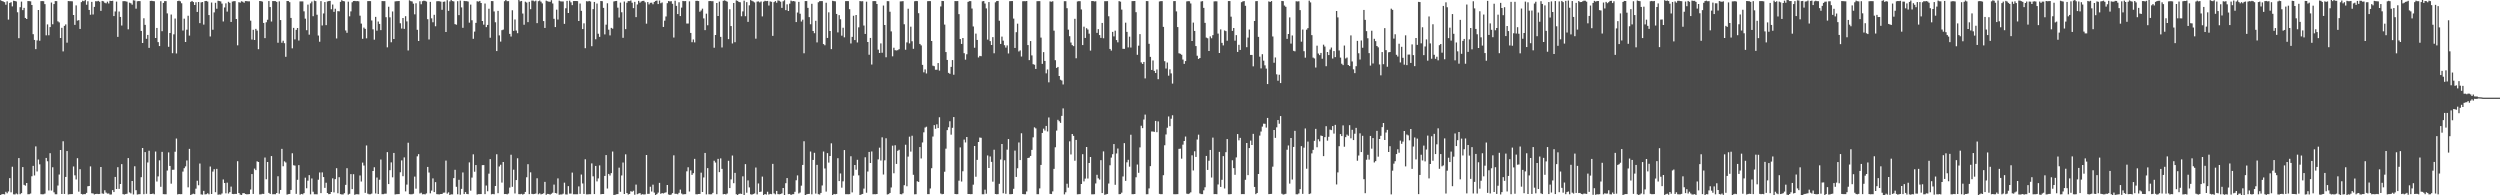 <svg xmlns="http://www.w3.org/2000/svg" width="1920" height="150"><path d="M0 0.159h1v149.711H0zM1 0.758h1v148.372H1zM2 1.150h1v147.888H2zM3 1.620h1v147.664H3zM4 3.614h1v143.677H4zM5 1.027h1v147.380H5zM6 15.059h1v131.996H6zM7 2.253h1v134.543H7zM8 1.705h1v146.031H8zM9 4.938h1v123.108H9zM10 0.566h1v148.669H10zM11 0.761h1v148.600H11zM12 1.105h1v147.473H12zM13 9.428h1v139.803H13zM14 29.346h1v92.037H14zM15 5.522h1v143.603H15zM16 1.242h1v147.080H16zM17 7.802h1v120.482H17zM18 6.058h1v135.898H18zM19 13.762h1v128.815H19zM20 14.597h1v125.956H20zM21 0.808h1v148.368H21zM22 0.857h1v148.292H22zM23 1.043h1v147.586H23zM24 3.849h1v131.540H24zM25 26.278h1v101.088H25zM26 30.670h1v104.072H26zM27 37.710h1v74.722H27zM28 31.010h1v100.658H28zM29 7.673h1v114.829H29zM30 31.270h1v94.963H30zM31 0.875h1v148.289H31zM32 0.807h1v148.446H32zM33 0.923h1v148.287H33zM34 3.173h1v145.495H34zM35 27.138h1v94.149H35zM36 18.743h1v105.087H36zM37 27.090h1v119.197H37zM38 20.777h1v96.888H38zM39 1.925h1v144.429H39zM40 18.641h1v109.831H40zM41 3.134h1v144.597H41zM42 0.817h1v148.379H42zM43 0.856h1v148.347H43zM44 16.402h1v126.067H44zM45 17.190h1v116.877H45zM46 29.208h1v85.988H46zM47 21.355h1v127.655H47zM48 39.459h1v69.048H48zM49 19.855h1v129.078H49zM50 18.756h1v117.119H50zM51 32.783h1v83.214H51zM52 0.814h1v148.550H52zM53 0.918h1v148.222H53zM54 0.925h1v148.145H54zM55 1.021h1v148.038H55zM56 11.516h1v116.352H56zM57 19.116h1v115.548H57zM58 4.166h1v133.651H58zM59 15.802h1v105.717H59zM60 15.443h1v131.732H60zM61 22.210h1v107.747H61zM62 1.630h1v147.304H62zM63 0.585h1v148.785H63zM64 0.937h1v148.168H64zM65 0.062h1v149.017H65zM66 3.653h1v144.486H66zM67 0.988h1v142.088H67zM68 7.612h1v135.248H68zM69 11.332h1v116.450H69zM70 1.456h1v146.974H70zM71 11.118h1v137.463H71zM72 5.272h1v144.076H72zM73 0.938h1v148.075H73zM74 1.012h1v147.816H74zM75 0.662h1v148.383H75zM76 1.336h1v147.618H76zM77 8.349h1v119.916H77zM78 0.733h1v147.844H78zM79 1.041h1v147.805H79zM80 2.101h1v144.045H80zM81 2.556h1v145.372H81zM82 1.260h1v147.414H82zM83 2.670h1v145.920H83zM84 0.595h1v148.873H84zM85 0.757h1v148.583H85zM86 0.634h1v145.377H86zM87 12.364h1v135.129H87zM88 8.815h1v127.089H88zM89 1.237h1v143.921H89zM90 28.310h1v100.120H90zM91 8.849h1v136.192H91zM92 12.985h1v128.334H92zM93 19.605h1v106.424H93zM94 0.932h1v148.163H94zM95 0.895h1v148.525H95zM96 0.997h1v148.052H96zM97 1.260h1v147.553H97zM98 22.551h1v98.823H98zM99 2.068h1v145.717H99zM100 2.488h1v146.022H100zM101 3.595h1v135.389H101zM102 0.214h1v149.144H102zM103 0.423h1v127.272H103zM104 6.670h1v139.426H104zM105 0.962h1v148.464H105zM106 0.826h1v148.368H106zM107 0.892h1v148.207H107zM108 23.763h1v112.336H108zM109 33.043h1v80.614H109zM110 14.048h1v135.077H110zM111 19.115h1v97.697H111zM112 29.778h1v119.069H112zM113 26.832h1v97.922H113zM114 36.752h1v79.018H114zM115 0.718h1v148.328H115zM116 0.591h1v148.407H116zM117 0.813h1v147.796H117zM118 0.997h1v148.210H118zM119 29.203h1v87.183H119zM120 21.451h1v117.986H120zM121 32.383h1v103.098H121zM122 35.403h1v87.711H122zM123 0.919h1v142.564H123zM124 23.984h1v92.639H124zM125 2.272h1v146.817H125zM126 0.856h1v148.335H126zM127 0.882h1v148.304H127zM128 10.314h1v120.652H128zM129 35.948h1v81.113H129zM130 25.361h1v102.056H130zM131 11.142h1v129.896H131zM132 40.850h1v89.580H132zM133 26.373h1v104.001H133zM134 14.210h1v102.330H134zM135 41.047h1v65.322H135zM136 0.841h1v148.478H136zM137 0.512h1v148.464H137zM138 1.000h1v148.169H138zM139 2.502h1v146.599H139zM140 23.445h1v108.320H140zM141 14.339h1v114.823H141zM142 32.271h1v95.515H142zM143 22.761h1v100.492H143zM144 12.075h1v131.785H144zM145 27.363h1v86.949H145zM146 1.409h1v148.562H146zM147 0.692h1v148.526H147zM148 1.580h1v147.136H148zM149 3.855h1v145.244H149zM150 1.764h1v143.158H150zM151 9.175h1v129.648H151zM152 1.555h1v140.736H152zM153 17.747h1v107.860H153zM154 1.840h1v147.484H154zM155 1.555h1v147.935H155zM156 18.874h1v127.705H156zM157 0.833h1v148.444H157zM158 0.732h1v148.399H158zM159 1.194h1v147.249H159zM160 11.589h1v137.675H160zM161 27.991h1v99.892H161zM162 1.948h1v147.041H162zM163 22.850h1v108.917H163zM164 9.501h1v120.443H164zM165 2.132h1v145.493H165zM166 6.688h1v122.998H166zM167 0.551h1v148.982H167zM168 0.826h1v148.538H168zM169 1.071h1v148.365H169zM170 2.761h1v145.834H170zM171 16.486h1v121.338H171zM172 5.709h1v134.860H172zM173 2.564h1v145.939H173zM174 8.904h1v131.392H174zM175 1.360h1v147.297H175zM176 2.216h1v145.351H176zM177 16.845h1v126.449H177zM178 1.183h1v147.771H178zM179 0.923h1v148.152H179zM180 0.886h1v148.004H180zM181 14.611h1v134.311H181zM182 34.805h1v89.014H182zM183 1.692h1v146.549H183zM184 2.045h1v147.387H184zM185 0.953h1v148.796H185zM186 1.315h1v147.096H186zM187 2.080h1v146.173H187zM188 0.826h1v148.192H188zM189 0.854h1v148.384H189zM190 0.999h1v148.213H190zM191 1.013h1v148.005H191zM192 15.879h1v129.701H192zM193 30.339h1v103.348H193zM194 22.869h1v126.092H194zM195 30.722h1v98.784H195zM196 22.163h1v108.490H196zM197 23.498h1v100.392H197zM198 37.810h1v86.613H198zM199 0.752h1v148.548H199zM200 0.861h1v148.392H200zM201 1.229h1v147.632H201zM202 17.593h1v131.361H202zM203 29.289h1v91.684H203zM204 17.122h1v120.535H204zM205 15.133h1v109.270H205zM206 0.796h1v147.351H206zM207 5.441h1v143.502H207zM208 16.539h1v103.345H208zM209 0.837h1v148.341H209zM210 0.835h1v148.328H210zM211 0.856h1v148.327H211zM212 1.432h1v146.768H212zM213 32.842h1v102.550H213zM214 1.042h1v147.714H214zM215 15.422h1v130.430H215zM216 32.834h1v81.493H216zM217 31.260h1v96.450H217zM218 33.166h1v90.754H218zM219 43.617h1v81.166H219zM220 0.758h1v148.711H220zM221 0.836h1v148.252H221zM222 1.682h1v147.273H222zM223 13.753h1v132.094H223zM224 37.137h1v80.596H224zM225 21.414h1v105.516H225zM226 30.275h1v96.903H226zM227 22.943h1v125.931H227zM228 21.500h1v116.598H228zM229 31.156h1v95.680H229zM230 1.061h1v148.449H230zM231 1.094h1v147.854H231zM232 1.071h1v148.152H232zM233 8.682h1v139.632H233zM234 14.313h1v122.143H234zM235 23.201h1v121.400H235zM236 3.555h1v135.193H236zM237 26.646h1v107.865H237zM238 2.565h1v146.688H238zM239 1.174h1v135.900H239zM240 12.433h1v134.806H240zM241 0.439h1v148.744H241zM242 0.876h1v148.319H242zM243 11.309h1v137.914H243zM244 27.267h1v110.769H244zM245 32.070h1v100.375H245zM246 0.865h1v147.469H246zM247 19.578h1v112.836H247zM248 10.344h1v125.662H248zM249 1.611h1v142.673H249zM250 19.327h1v120.999H250zM251 1.103h1v147.138H251zM252 0.810h1v148.351H252zM253 0.682h1v148.290H253zM254 7.128h1v140.347H254zM255 3.488h1v133.461H255zM256 9.119h1v138.623H256zM257 6.693h1v130.901H257zM258 29.535h1v99.658H258zM259 8.547h1v139.873H259zM260 8.720h1v127.372H260zM261 1.452h1v147.630H261zM262 0.166h1v149.169H262zM263 0.766h1v148.593H263zM264 1.014h1v147.376H264zM265 23.418h1v118.555H265zM266 25.198h1v103.957H266zM267 1.303h1v148.146H267zM268 12.550h1v136.279H268zM269 8.757h1v124.972H269zM270 1.724h1v143.523H270zM271 0.752h1v133.039H271zM272 0.734h1v148.853H272zM273 0.909h1v148.211H273zM274 0.816h1v148.404H274zM275 1.013h1v148.300H275zM276 12.047h1v122.693H276zM277 18.118h1v121.299H277zM278 29.795h1v95.063H278zM279 21.201h1v105.935H279zM280 22.179h1v125.923H280zM281 29.427h1v82.304H281zM282 0.856h1v147.881H282zM283 0.803h1v148.448H283zM284 0.849h1v148.325H284zM285 15.723h1v132.987H285zM286 22.524h1v108.815H286zM287 30.459h1v98.021H287zM288 12.976h1v135.602H288zM289 23.531h1v112.805H289zM290 16.557h1v132.450H290zM291 18.406h1v119.619H291zM292 23.120h1v99.412H292zM293 0.835h1v148.322H293zM294 0.849h1v148.319H294zM295 0.880h1v147.865H295zM296 13.189h1v135.525H296zM297 36.331h1v80.508H297zM298 5.175h1v136.209H298zM299 13.323h1v117.393H299zM300 32.455h1v92.250H300zM301 8.785h1v127.390H301zM302 29.977h1v87.469H302zM303 1.055h1v148.309H303zM304 0.904h1v148.253H304zM305 0.870h1v148.207H305zM306 0.779h1v148.281H306zM307 17.885h1v114.417H307zM308 21.905h1v101.264H308zM309 13.825h1v121.492H309zM310 22.169h1v98.718H310zM311 12.424h1v134.565H311zM312 16.454h1v125.318H312zM313 38.741h1v70.866H313zM314 0.266h1v148.817H314zM315 0.870h1v148.369H315zM316 1.140h1v148.064H316zM317 2.823h1v145.955H317zM318 10.983h1v124.624H318zM319 2.505h1v142.401H319zM320 22.893h1v97.177H320zM321 31.511h1v86.888H321zM322 0.996h1v147.602H322zM323 3.255h1v144.766H323zM324 0.941h1v148.318H324zM325 0.503h1v148.610H325zM326 0.671h1v148.621H326zM327 1.162h1v147.364H327zM328 14.760h1v113.443H328zM329 30.324h1v102.201H329zM330 1.421h1v147.052H330zM331 14.075h1v132.295H331zM332 17.113h1v119.922H332zM333 11.344h1v136.150H333zM334 20.189h1v119.703H334zM335 0.949h1v148.133H335zM336 0.870h1v148.398H336zM337 0.964h1v148.350H337zM338 1.209h1v147.774H338zM339 7.518h1v141.485H339zM340 1.384h1v146.635H340zM341 1.185h1v146.710H341zM342 24.585h1v98.747H342zM343 0.151h1v148.533H343zM344 8.321h1v139.387H344zM345 1.066h1v148.669H345zM346 0.017h1v149.235H346zM347 0.796h1v148.488H347zM348 1.067h1v135.752H348zM349 18.521h1v111.885H349zM350 18.975h1v124.513H350zM351 0.924h1v148.277H351zM352 11.601h1v126.496H352zM353 0.478h1v149.034H353zM354 5.659h1v139.414H354zM355 21.349h1v111.125H355zM356 0.718h1v148.327H356zM357 0.849h1v146.649H357zM358 0.888h1v148.065H358zM359 1.151h1v147.979H359zM360 17.424h1v107.319H360zM361 3.557h1v142.862H361zM362 15.573h1v120.812H362zM363 29.788h1v88.716H363zM364 24.259h1v107.646H364zM365 17.586h1v109.197H365zM366 0.961h1v148.462H366zM367 1.243h1v147.866H367zM368 0.708h1v148.382H368zM369 2.300h1v146.760H369zM370 16.103h1v110.698H370zM371 18.968h1v107.782H371zM372 2.715h1v146.373H372zM373 20.814h1v121.675H373zM374 19.170h1v127.709H374zM375 6.696h1v126.664H375zM376 28.956h1v93.255H376zM377 0.818h1v148.448H377zM378 0.881h1v148.051H378zM379 8.787h1v140.387H379zM380 17.091h1v125.736H380zM381 39.218h1v79.247H381zM382 8.344h1v140.014H382zM383 27.194h1v100.648H383zM384 31.929h1v94.568H384zM385 23.179h1v117.067H385zM386 22.712h1v101.695H386zM387 0.929h1v148.126H387zM388 0.013h1v148.965H388zM389 0.899h1v148.388H389zM390 0.868h1v147.789H390zM391 26.016h1v118.078H391zM392 28.082h1v90.731H392zM393 7.883h1v135.574H393zM394 23.709h1v106.605H394zM395 14.938h1v133.654H395zM396 23.443h1v114.854H396zM397 25.494h1v96.049H397zM398 -0.262h1v149.373H398zM399 1.087h1v148.127H399zM400 0.703h1v148.162H400zM401 10.398h1v139.031H401zM402 18.984h1v129.943H402zM403 1.259h1v146.160H403zM404 1.967h1v134.188H404zM405 16.993h1v109.098H405zM406 1.377h1v147.698H406zM407 7.080h1v125.270H407zM408 0.402h1v148.477H408zM409 0.471h1v148.676H409zM410 1.060h1v147.873H410zM411 0.527h1v148.129H411zM412 17.744h1v119.150H412zM413 0.939h1v148.269H413zM414 0.433h1v148.045H414zM415 1.303h1v147.981H415zM416 2.635h1v146.319H416zM417 16.182h1v132.256H417zM418 21.429h1v118.225H418zM419 0.501h1v149.109H419zM420 0.967h1v147.908H420zM421 1.259h1v147.775H421zM422 1.407h1v148.039H422zM423 0.156h1v148.631H423zM424 2.684h1v145.327H424zM425 14.445h1v127.343H425zM426 20.794h1v127.446H426zM427 7.436h1v141.140H427zM428 14.987h1v122.029H428zM429 0.493h1v149.082H429zM430 1.041h1v148.303H430zM431 1.115h1v148.248H431zM432 1.148h1v147.583H432zM433 18.354h1v121.947H433zM434 6.365h1v142.951H434zM435 0.648h1v148.758H435zM436 10.008h1v132.921H436zM437 0.495h1v148.204H437zM438 1.779h1v146.911H438zM439 3.949h1v128.624H439zM440 0.838h1v148.362H440zM441 0.760h1v148.434H441zM442 0.755h1v148.463H442zM443 0.846h1v148.350H443zM444 16.145h1v127.023H444zM445 2.694h1v146.179H445zM446 8.294h1v125.749H446zM447 22.307h1v118.575H447zM448 17.894h1v131.065H448zM449 37.025h1v85.273H449zM450 0.900h1v148.396H450zM451 1.115h1v148.195H451zM452 0.729h1v148.412H452zM453 1.166h1v147.979H453zM454 35.464h1v90.019H454zM455 7.013h1v128.402H455zM456 1.467h1v147.572H456zM457 30.159h1v97.269H457zM458 2.722h1v136.611H458zM459 25.928h1v111.080H459zM460 28.300h1v98.748H460zM461 0.772h1v148.423H461zM462 0.898h1v148.103H462zM463 6.036h1v142.934H463zM464 26.427h1v108.713H464zM465 18.959h1v100.121H465zM466 2.508h1v142.261H466zM467 22.760h1v110.804H467zM468 27.199h1v107.632H468zM469 21.384h1v111.571H469zM470 22.036h1v94.351H470zM471 1.109h1v148.670H471zM472 0.817h1v148.734H472zM473 0.734h1v148.472H473zM474 5.870h1v143.187H474zM475 13.445h1v115.300H475zM476 2.010h1v145.294H476zM477 9.425h1v125.326H477zM478 29.006h1v95.845H478zM479 1.204h1v147.797H479zM480 22.385h1v96.155H480zM481 2.105h1v146.129H481zM482 0.795h1v148.610H482zM483 0.867h1v148.056H483zM484 0.347h1v146.531H484zM485 2.091h1v145.142H485zM486 6.237h1v140.253H486zM487 1.436h1v148.121H487zM488 13.182h1v128.585H488zM489 3.414h1v145.746H489zM490 0.684h1v147.930H490zM491 2.073h1v146.206H491zM492 1.104h1v148.409H492zM493 0.694h1v148.441H493zM494 0.598h1v148.812H494zM495 1.816h1v147.407H495zM496 18.178h1v100.846H496zM497 1.575h1v147.325H497zM498 3.397h1v145.438H498zM499 2.154h1v141.256H499zM500 2.029h1v145.057H500zM501 3.256h1v138.557H501zM502 1.488h1v146.435H502zM503 0.695h1v149.609H503zM504 0.432h1v148.672H504zM505 3.120h1v144.775H505zM506 0.383h1v140.078H506zM507 2.522h1v146.330H507zM508 1.912h1v146.385H508zM509 20.698h1v127.873H509zM510 15.850h1v132.230H510zM511 12.646h1v135.046H511zM512 2.449h1v139.607H512zM513 0.815h1v148.526H513zM514 1.066h1v148.738H514zM515 0.937h1v148.442H515zM516 2.898h1v145.405H516zM517 28.819h1v90.495H517zM518 0.566h1v148.274H518zM519 4.482h1v144.346H519zM520 10.794h1v138.386H520zM521 1.761h1v146.333H521zM522 12.355h1v133.234H522zM523 5.838h1v142.795H523zM524 0.733h1v148.637H524zM525 0.928h1v148.224H525zM526 0.830h1v148.250H526zM527 18.074h1v113.502H527zM528 18.080h1v110.372H528zM529 1.009h1v146.094H529zM530 25.296h1v105.572H530zM531 32.420h1v101.891H531zM532 30.296h1v102.738H532zM533 32.582h1v89.444H533zM534 0.667h1v148.509H534zM535 0.601h1v148.663H535zM536 0.820h1v148.165H536zM537 8.990h1v139.928H537zM538 8.060h1v124.534H538zM539 6.674h1v140.772H539zM540 14.124h1v122.174H540zM541 23.118h1v94.342H541zM542 10.517h1v138.792H542zM543 19.406h1v109.695H543zM544 0.892h1v148.325H544zM545 0.752h1v148.479H545zM546 0.901h1v148.317H546zM547 0.937h1v147.160H547zM548 36.644h1v86.807H548zM549 26.876h1v97.930H549zM550 2.288h1v146.880H550zM551 12.267h1v109.734H551zM552 1.251h1v130.923H552zM553 28.329h1v93.330H553zM554 36.436h1v93.275H554zM555 0.611h1v148.570H555zM556 0.241h1v148.750H556zM557 0.685h1v148.649H557zM558 1.294h1v147.341H558zM559 30.070h1v93.449H559zM560 7.118h1v137.327H560zM561 20.032h1v117.748H561zM562 33.361h1v86.066H562zM563 2.295h1v138.394H563zM564 32.394h1v100.384H564zM565 0.290h1v148.904H565zM566 0.648h1v149.138H566zM567 1.474h1v147.472H567zM568 1.746h1v146.963H568zM569 12.491h1v136.430H569zM570 8.755h1v126.655H570zM571 0.507h1v149.240H571zM572 12.427h1v113.636H572zM573 1.646h1v146.377H573zM574 16.776h1v121.787H574zM575 4.112h1v139.785H575zM576 0.070h1v149.109H576zM577 0.637h1v148.861H577zM578 1.100h1v147.941H578zM579 1.833h1v146.771H579zM580 29.678h1v98.967H580zM581 1.236h1v148.063H581zM582 1.096h1v139.793H582zM583 1.850h1v145.603H583zM584 1.104h1v146.044H584zM585 12.599h1v123.037H585zM586 1.302h1v148.573H586zM587 0.632h1v148.374H587zM588 0.890h1v148.566H588zM589 0.733h1v146.502H589zM590 4.230h1v145.161H590zM591 1.058h1v147.852H591zM592 1.375h1v147.782H592zM593 27.535h1v98.295H593zM594 1.640h1v146.880H594zM595 0.805h1v148.437H595zM596 2.108h1v144.536H596zM597 0.290h1v148.792H597zM598 0.558h1v148.677H598zM599 1.301h1v147.763H599zM600 6.039h1v142.488H600zM601 0.960h1v143.446H601zM602 0.138h1v149.605H602zM603 7.804h1v132.875H603zM604 3.334h1v133.440H604zM605 8.457h1v140.613H605zM606 2.841h1v146.122H606zM607 0.476h1v150.377H607zM608 0.990h1v148.218H608zM609 0.781h1v148.339H609zM610 1.141h1v146.157H610zM611 16.941h1v121.489H611zM612 9.618h1v125.064H612zM613 1.449h1v147.113H613zM614 10.559h1v137.286H614zM615 16.518h1v126.073H615zM616 15.082h1v111.596H616zM617 40.920h1v67.550H617zM618 0.830h1v149.078H618zM619 0.841h1v148.440H619zM620 6.043h1v142.956H620zM621 13.176h1v135.692H621zM622 18.656h1v97.724H622zM623 2.904h1v146.318H623zM624 23.829h1v98.976H624zM625 25.486h1v91.887H625zM626 15.957h1v132.752H626zM627 32.539h1v94.091H627zM628 1.758h1v147.392H628zM629 0.912h1v148.480H629zM630 0.840h1v147.311H630zM631 0.894h1v141.520H631zM632 33.849h1v82.516H632zM633 34.758h1v94.646H633zM634 2.081h1v145.077H634zM635 29.151h1v88.470H635zM636 9.491h1v115.384H636zM637 23.812h1v95.986H637zM638 37.757h1v72.331H638zM639 0.623h1v149.235H639zM640 0.847h1v148.119H640zM641 1.021h1v148.197H641zM642 10.711h1v138.214H642zM643 24.862h1v96.653H643zM644 11.612h1v127.451H644zM645 14.777h1v118.420H645zM646 27.397h1v116.729H646zM647 21.309h1v117.949H647zM648 28.696h1v86.579H648zM649 0.869h1v148.300H649zM650 0.817h1v148.346H650zM651 0.874h1v148.303H651zM652 7.079h1v142.029H652zM653 33.386h1v86.619H653zM654 28.296h1v119.478H654zM655 12.103h1v122.794H655zM656 30.765h1v95.960H656zM657 11.521h1v118.832H657zM658 32.590h1v90.137H658zM659 21.013h1v113.661H659zM660 0.823h1v149.259H660zM661 1.010h1v148.294H661zM662 0.935h1v148.029H662zM663 19.614h1v125.243H663zM664 26.075h1v94.685H664zM665 1.266h1v146.779H665zM666 32.248h1v99.509H666zM667 42.045h1v74.650H667zM668 29.117h1v96.044H668zM669 49.571h1v66.729H669zM670 0.855h1v148.354H670zM671 0.821h1v148.341H671zM672 0.858h1v148.316H672zM673 3.072h1v145.921H673zM674 38.126h1v84.272H674zM675 40.695h1v72.725H675zM676 33.339h1v89.925H676zM677 40.501h1v64.946H677zM678 4.258h1v129.789H678zM679 19.223h1v103.915H679zM680 43.972h1v62.237H680zM681 0.854h1v148.510H681zM682 0.908h1v148.203H682zM683 9.010h1v139.166H683zM684 24.089h1v119.896H684zM685 43.264h1v68.617H685zM686 36.667h1v96.405H686zM687 38.530h1v73.046H687zM688 38.744h1v87.169H688zM689 38.511h1v77.314H689zM690 37.763h1v77.284H690zM691 1.052h1v148.056H691zM692 1.007h1v148.233H692zM693 0.863h1v147.562H693zM694 18.656h1v123.567H694zM695 38.172h1v72.990H695zM696 32.557h1v110.518H696zM697 6.706h1v113.571H697zM698 33.346h1v71.626H698zM699 20.487h1v95.954H699zM700 31.710h1v72.538H700zM701 37.483h1v96.777H701zM702 0.987h1v148.250H702zM703 0.706h1v148.423H703zM704 0.892h1v138.314H704zM705 10.156h1v129.586H705zM706 33.737h1v79.225H706zM707 34.881h1v86.820H707zM708 49.808h1v59.587H708zM709 55.555h1v46.096H709zM710 53.298h1v44.670H710zM711 56.428h1v40.879H711zM712 0.922h1v148.164H712zM713 0.812h1v148.264H713zM714 0.872h1v143.890H714zM715 31.498h1v97.693H715zM716 50.452h1v54.404H716zM717 50.821h1v45.276H717zM718 53.557h1v45.347H718zM719 53.566h1v41.919H719zM720 48.417h1v49.919H720zM721 54.240h1v35.811H721zM722 4.962h1v143.677H722zM723 0.696h1v148.486H723zM724 0.835h1v148.089H724zM725 18.880h1v113.005H725zM726 40.003h1v74.153H726zM727 46.014h1v53.924H727zM728 55.939h1v41.791H728zM729 56.656h1v36.501H729zM730 51.350h1v52.066H730zM731 46.111h1v52.051H731zM732 57.412h1v32.503H732zM733 0.829h1v148.164H733zM734 0.893h1v148.269H734zM735 0.820h1v148.290H735zM736 10.862h1v127.869H736zM737 29.991h1v83.202H737zM738 33.766h1v105.678H738zM739 29.199h1v102.346H739zM740 40.876h1v66.315H740zM741 45.828h1v63.586H741zM742 41.662h1v63.576H742zM743 1.419h1v147.589H743zM744 0.877h1v148.095H744zM745 0.870h1v148.264H745zM746 6.555h1v142.501H746zM747 20.300h1v121.514H747zM748 36.678h1v75.468H748zM749 25.805h1v109.925H749zM750 30.680h1v92.099H750zM751 44.146h1v64.887H751zM752 42.909h1v62.695H752zM753 43.145h1v62.688H753zM754 1.033h1v148.166H754zM755 0.785h1v148.413H755zM756 2.705h1v142.951H756zM757 6.442h1v142.354H757zM758 30.424h1v88.993H758zM759 1.589h1v127.417H759zM760 31.588h1v88.573H760zM761 34.557h1v89.766H761zM762 28.525h1v110.975H762zM763 40.932h1v74.079H763zM764 1.782h1v147.206H764zM765 0.813h1v148.400H765zM766 0.721h1v148.349H766zM767 15.926h1v125.212H767zM768 33.763h1v88.761H768zM769 28.087h1v82.486H769zM770 31.225h1v117.203H770zM771 34.699h1v88.400H771zM772 36.578h1v112.284H772zM773 34.878h1v80.075H773zM774 41.078h1v65.704H774zM775 0.938h1v148.200H775zM776 0.798h1v148.369H776zM777 0.805h1v148.175H777zM778 14.300h1v130.720H778zM779 36.828h1v78.859H779zM780 24.705h1v111.184H780zM781 18.165h1v111.058H781zM782 39.513h1v69.911H782zM783 38.720h1v84.219H783zM784 43.424h1v58.904H784zM785 0.982h1v148.036H785zM786 0.882h1v148.316H786zM787 0.976h1v148.199H787zM788 0.775h1v146.282H788zM789 34.620h1v86.716H789zM790 46.183h1v74.879H790zM791 31.544h1v88.202H791zM792 42.563h1v72.520H792zM793 49.294h1v56.202H793zM794 49.706h1v48.074H794zM795 52.958h1v45.654H795zM796 0.909h1v148.261H796zM797 0.879h1v148.273H797zM798 0.862h1v143.833H798zM799 28.879h1v97.777H799zM800 49.047h1v53.030H800zM801 40.047h1v58.781H801zM802 46.784h1v53.479H802zM803 56.339h1v40.369H803zM804 53.332h1v47.640H804zM805 63.223h1v26.978H805zM806 1.051h1v147.832H806zM807 1.324h1v147.738H807zM808 0.948h1v146.025H808zM809 23.573h1v106.107H809zM810 46.214h1v66.883H810zM811 52.162h1v48.142H811zM812 51.412h1v40.607H812zM813 58.344h1v34.775H813zM814 61.257h1v33.125H814zM815 61.840h1v27.152H815zM816 64.856h1v18.371H816zM817 0.915h1v148.365H817zM818 0.898h1v146.755H818zM819 6.308h1v134.799H819zM820 22.798h1v121.316H820zM821 27.787h1v80.744H821zM822 32.674h1v85.976H822zM823 34.657h1v68.273H823zM824 35.440h1v68.929H824zM825 14.440h1v108.979H825zM826 44.766h1v62.722H826zM827 1.141h1v148.111H827zM828 0.849h1v148.296H828zM829 0.897h1v148.148H829zM830 7.264h1v134.046H830zM831 34.624h1v83.779H831zM832 20.498h1v118.815H832zM833 29.152h1v108.025H833zM834 21.643h1v91.229H834zM835 22.655h1v114.439H835zM836 25.870h1v99.302H836zM837 38.883h1v81.671H837zM838 0.799h1v148.432H838zM839 0.776h1v148.459H839zM840 1.100h1v148.031H840zM841 0.956h1v139.948H841zM842 25.218h1v109.054H842zM843 22.350h1v114.593H843zM844 26.925h1v110.998H844zM845 29.059h1v93.996H845zM846 17.634h1v130.622H846zM847 29.407h1v86.883H847zM848 0.939h1v148.647H848zM849 0.937h1v148.299H849zM850 0.856h1v148.071H850zM851 12.511h1v128.453H851zM852 37.603h1v89.307H852zM853 38.840h1v82.222H853zM854 24.474h1v93.928H854zM855 27.973h1v82.676H855zM856 23.536h1v118.368H856zM857 30.757h1v87.123H857zM858 32.495h1v81.600H858zM859 0.851h1v148.298H859zM860 1.273h1v147.783H860zM861 7.353h1v140.612H861zM862 37.488h1v98.030H862zM863 37.542h1v72.380H863zM864 17.416h1v121.486H864zM865 24.471h1v100.209H865zM866 36.377h1v86.340H866zM867 28.184h1v99.839H867zM868 36.501h1v66.976H868zM869 0.854h1v148.266H869zM870 0.801h1v148.347H870zM871 0.766h1v148.216H871zM872 9.390h1v126.738H872zM873 42.085h1v84.269H873zM874 35.072h1v97.649H874zM875 26.198h1v86.983H875zM876 47.900h1v48.658H876zM877 49.094h1v49.292H877zM878 47.557h1v44.243H878zM879 60.196h1v27.832H879zM880 0.810h1v148.370H880zM881 0.846h1v148.290H881zM882 33.640h1v111.076H882zM883 43.689h1v83.911H883zM884 53.702h1v47.244H884zM885 46.449h1v54.579H885zM886 54.410h1v46.876H886zM887 56.077h1v36.809H887zM888 53.348h1v48.182H888zM889 60.818h1v32.393H889zM890 1.143h1v147.763H890zM891 0.860h1v148.265H891zM892 0.881h1v148.229H892zM893 20.651h1v113.924H893zM894 46.982h1v64.565H894zM895 52.614h1v50.656H895zM896 48.025h1v50.082H896zM897 58.102h1v31.363H897zM898 53.225h1v43.715H898zM899 56.388h1v34.802H899zM900 64.213h1v24.299H900zM901 0.869h1v148.286H901zM902 0.814h1v148.403H902zM903 8.777h1v140.360H903zM904 20.789h1v128.289H904zM905 40.927h1v73.392H905zM906 41.319h1v72.851H906zM907 42.053h1v79.817H907zM908 45.704h1v65.375H908zM909 49.042h1v59.228H909zM910 46.894h1v57.977H910zM911 1.093h1v147.634H911zM912 0.860h1v148.196H912zM913 0.964h1v147.639H913zM914 2.643h1v145.087H914zM915 31.497h1v87.782H915zM916 17.338h1v113.566H916zM917 23.770h1v92.421H917zM918 35.375h1v85.163H918zM919 42.792h1v64.362H919zM920 45.252h1v58.166H920zM921 44.562h1v104.037H921zM922 1.117h1v147.953H922zM923 0.876h1v148.239H923zM924 6.051h1v140.149H924zM925 17.550h1v126.269H925zM926 28.893h1v90.857H926zM927 29.389h1v101.145H927zM928 39.184h1v84.260H928zM929 27.969h1v87.157H929zM930 29.389h1v106.968H930zM931 26.975h1v78.680H931zM932 1.091h1v147.996H932zM933 0.979h1v148.048H933zM934 1.001h1v148.142H934zM935 25.809h1v115.848H935zM936 40.720h1v75.901H936zM937 22.555h1v121.004H937zM938 32.916h1v105.174H938zM939 34.853h1v85.065H939zM940 23.409h1v121.333H940zM941 23.885h1v92.984H941zM942 31.291h1v75.524H942zM943 0.805h1v148.392H943zM944 0.826h1v148.368H944zM945 12.791h1v136.257H945zM946 23.726h1v99.358H946zM947 21.506h1v107.622H947zM948 31.243h1v103.023H948zM949 26.973h1v93.914H949zM950 39.900h1v63.065H950zM951 34.426h1v73.375H951zM952 38.338h1v67.558H952zM953 1.713h1v147.400H953zM954 1.050h1v148.002H954zM955 0.805h1v148.312H955zM956 4.443h1v133.623H956zM957 36.269h1v73.579H957zM958 28.881h1v105.635H958zM959 22.705h1v91.026H959zM960 42.174h1v65.794H960zM961 42.183h1v69.157H961zM962 50.925h1v51.890H962zM963 16.114h1v127.442H963zM964 0.931h1v148.163H964zM965 0.811h1v147.388H965zM966 28.328h1v105.312H966zM967 43.512h1v60.607H967zM968 52.550h1v48.478H968zM969 41.601h1v55.650H969zM970 46.595h1v48.373H970zM971 50.159h1v44.900H971zM972 52.700h1v45.293H972zM973 64.549h1v26.023H973zM974 1.086h1v147.984H974zM975 1.521h1v147.480H975zM976 0.820h1v148.074H976zM977 27.985h1v100.029H977zM978 48.184h1v51.658H978zM979 44.135h1v61.765H979zM980 57.076h1v40.724H980zM981 61.989h1v30.206H981zM982 57.379h1v37.656H982zM983 63.791h1v25.369H983zM984 0.736h1v148.061H984zM985 0.889h1v148.547H985zM986 4.271h1v144.900H986zM987 5.223h1v143.605H987zM988 29.871h1v85.144H988zM989 26.106h1v85.611H989zM990 13.353h1v127.642H990zM991 33.502h1v72.461H991zM992 27.237h1v110.656H992zM993 39.019h1v73.804H993zM994 39.407h1v61.073H994zM995 0.968h1v148.235H995zM996 1.110h1v148.112H996zM997 0.994h1v147.591H997zM998 7.793h1v137.459H998zM999 32.026h1v80.224H999zM1000 22.674h1v126.233H1000zM1001 39.335h1v74.072H1001zM1002 44.267h1v54.403H1002zM1003 22.786h1v106.818H1003zM1004 21.586h1v87.166H1004zM1005 0.530h1v148.530H1005zM1006 1.844h1v146.751H1006zM1007 27.004h1v90.830H1007zM1008 44.220h1v70.897H1008zM1009 44.878h1v63.306H1009zM1010 51.863h1v47.093H1010zM1011 35.092h1v78.026H1011zM1012 41.099h1v65.835H1012zM1013 42.336h1v66.197H1013zM1014 40.666h1v63.428H1014zM1015 45.131h1v59.341H1015zM1016 34.291h1v85.634H1016zM1017 35.749h1v69.594H1017zM1018 50.830h1v46.090H1018zM1019 39.946h1v68.105H1019zM1020 42.302h1v62.771H1020zM1021 38.026h1v61.518H1021zM1022 36.486h1v63.440H1022zM1023 44.953h1v51.881H1023zM1024 39.212h1v63.413H1024zM1025 43.875h1v52.036H1025zM1026 8.444h1v133.250H1026zM1027 13.375h1v119.036H1027zM1028 38.781h1v73.497H1028zM1029 44.221h1v58.739H1029zM1030 48.962h1v55.536H1030zM1031 50.014h1v46.274H1031zM1032 34.991h1v77.707H1032zM1033 44.921h1v60.396H1033zM1034 44.168h1v59.201H1034zM1035 49.895h1v54.380H1035zM1036 50.715h1v45.457H1036zM1037 27.211h1v79.007H1037zM1038 47.192h1v52.507H1038zM1039 53.254h1v54.331H1039zM1040 56.189h1v46.513H1040zM1041 50.858h1v47.339H1041zM1042 31.394h1v92.050H1042zM1043 40.888h1v78.574H1043zM1044 45.731h1v56.663H1044zM1045 31.077h1v85.699H1045zM1046 36.639h1v67.659H1046zM1047 7.623h1v130.004H1047zM1048 15.240h1v133.115H1048zM1049 23.896h1v98.779H1049zM1050 29.391h1v89.503H1050zM1051 40.809h1v81.770H1051zM1052 50.363h1v54.040H1052zM1053 23.627h1v90.533H1053zM1054 48.745h1v57.302H1054zM1055 29.809h1v94.940H1055zM1056 31.600h1v92.149H1056zM1057 35.317h1v65.202H1057zM1058 36.337h1v83.999H1058zM1059 49.524h1v57.232H1059zM1060 57.832h1v46.477H1060zM1061 39.993h1v57.640H1061zM1062 49.311h1v45.133H1062zM1063 21.612h1v85.914H1063zM1064 38.487h1v63.304H1064zM1065 51.240h1v48.508H1065zM1066 40.166h1v76.560H1066zM1067 39.915h1v72.383H1067zM1068 6.670h1v142.615H1068zM1069 7.599h1v123.480H1069zM1070 29.659h1v96.062H1070zM1071 26.322h1v97.464H1071zM1072 42.066h1v76.232H1072zM1073 43.405h1v71.254H1073zM1074 33.580h1v83.700H1074zM1075 47.949h1v60.017H1075zM1076 35.962h1v74.454H1076zM1077 44.381h1v64.369H1077zM1078 49.662h1v50.937H1078zM1079 27.128h1v100.684H1079zM1080 50.047h1v53.262H1080zM1081 41.953h1v62.056H1081zM1082 41.908h1v65.871H1082zM1083 48.311h1v50.754H1083zM1084 34.086h1v95.619H1084zM1085 42.334h1v70.191H1085zM1086 50.787h1v54.791H1086zM1087 29.193h1v93.241H1087zM1088 34.461h1v71.998H1088zM1089 1.437h1v147.647H1089zM1090 1.571h1v132.794H1090zM1091 33.254h1v85.597H1091zM1092 20.964h1v102.283H1092zM1093 42.347h1v69.496H1093zM1094 35.680h1v88.256H1094zM1095 30.261h1v84.561H1095zM1096 46.574h1v57.570H1096zM1097 12.657h1v124.334H1097zM1098 33.316h1v92.638H1098zM1099 45.108h1v59.537H1099zM1100 18.619h1v104.843H1100zM1101 42.063h1v60.744H1101zM1102 45.168h1v73.169H1102zM1103 43.566h1v67.279H1103zM1104 46.324h1v52.248H1104zM1105 34.709h1v94.948H1105zM1106 33.803h1v84.531H1106zM1107 40.424h1v87.295H1107zM1108 4.537h1v122.515H1108zM1109 45.513h1v60.779H1109zM1110 1.784h1v146.848H1110zM1111 5.560h1v125.510H1111zM1112 29.294h1v91.855H1112zM1113 21.262h1v103.225H1113zM1114 31.184h1v85.247H1114zM1115 10.800h1v132.202H1115zM1116 25.965h1v94.362H1116zM1117 46.348h1v56.176H1117zM1118 32.595h1v79.609H1118zM1119 39.400h1v68.258H1119zM1120 48.920h1v52.438H1120zM1121 15.273h1v122.464H1121zM1122 41.338h1v65.117H1122zM1123 31.376h1v88.037H1123zM1124 29.878h1v84.691H1124zM1125 48.964h1v57.378H1125zM1126 3.459h1v145.054H1126zM1127 39.857h1v71.499H1127zM1128 30.244h1v89.252H1128zM1129 21.487h1v115.879H1129zM1130 37.872h1v75.111H1130zM1131 0.966h1v147.633H1131zM1132 6.433h1v133.224H1132zM1133 22.238h1v95.970H1133zM1134 26.308h1v122.327H1134zM1135 36.873h1v87.741H1135zM1136 8.633h1v136.274H1136zM1137 28.677h1v110.109H1137zM1138 35.023h1v82.676H1138zM1139 11.183h1v124.220H1139zM1140 40.738h1v86.502H1140zM1141 46.654h1v62.835H1141zM1142 0.647h1v147.474H1142zM1143 26.820h1v103.921H1143zM1144 17.949h1v130.650H1144zM1145 22.872h1v106.364H1145zM1146 28.546h1v90.751H1146zM1147 2.855h1v144.597H1147zM1148 23.250h1v105.164H1148zM1149 21.502h1v127.424H1149zM1150 11.259h1v131.408H1150zM1151 40.845h1v76.488H1151zM1152 2.202h1v147.150H1152zM1153 6.152h1v141.387H1153zM1154 11.656h1v124.400H1154zM1155 5.530h1v133.370H1155zM1156 27.697h1v90.263H1156zM1157 19.987h1v127.051H1157zM1158 23.847h1v111.278H1158zM1159 34.925h1v87.358H1159zM1160 1.448h1v147.716H1160zM1161 35.129h1v78.228H1161zM1162 25.532h1v103.018H1162zM1163 1.372h1v147.405H1163zM1164 25.760h1v92.993H1164zM1165 20.879h1v105.646H1165zM1166 25.933h1v100.392H1166zM1167 40.956h1v71.561H1167zM1168 6.528h1v136.819H1168zM1169 29.764h1v100.699H1169zM1170 25.329h1v123.033H1170zM1171 1.247h1v130.395H1171zM1172 36.134h1v81.568H1172zM1173 1.812h1v147.182H1173zM1174 8.201h1v126.510H1174zM1175 33.159h1v88.175H1175zM1176 8.077h1v140.858H1176zM1177 38.633h1v74.316H1177zM1178 2.696h1v141.442H1178zM1179 1.356h1v147.125H1179zM1180 27.777h1v97.407H1180zM1181 9.611h1v135.560H1181zM1182 16.690h1v103.525H1182zM1183 0.911h1v147.592H1183zM1184 3.030h1v146.006H1184zM1185 32.231h1v89.004H1185zM1186 4.121h1v130.108H1186zM1187 23.701h1v100.242H1187zM1188 39.754h1v73.178H1188zM1189 1.599h1v147.439H1189zM1190 13.487h1v128.309H1190zM1191 1.062h1v146.823H1191zM1192 9.212h1v129.391H1192zM1193 41.486h1v73.104H1193zM1194 0.796h1v148.239H1194zM1195 20.151h1v105.890H1195zM1196 35.163h1v81.833H1196zM1197 1.077h1v146.514H1197zM1198 30.229h1v101.522H1198zM1199 0.704h1v143.552H1199zM1200 1.660h1v146.305H1200zM1201 33.480h1v106.728H1201zM1202 0.657h1v148.479H1202zM1203 24.967h1v122.556H1203zM1204 0.419h1v146.632H1204zM1205 5.963h1v143.241H1205zM1206 26.413h1v100.169H1206zM1207 0.841h1v147.108H1207zM1208 12.989h1v135.717H1208zM1209 27.782h1v90.181H1209zM1210 2.195h1v145.961H1210zM1211 22.732h1v104.674H1211zM1212 0.828h1v147.437H1212zM1213 1.657h1v146.506H1213zM1214 1.515h1v147.446H1214zM1215 1.031h1v148.147H1215zM1216 0.526h1v148.100H1216zM1217 0.552h1v148.165H1217zM1218 1.289h1v147.671H1218zM1219 17.927h1v115.412H1219zM1220 12.229h1v135.116H1220zM1221 4.267h1v130.579H1221zM1222 21.669h1v100.376H1222zM1223 2.228h1v147.362H1223zM1224 0.690h1v143.863H1224zM1225 1.227h1v148.399H1225zM1226 0.830h1v148.378H1226zM1227 0.783h1v148.504H1227zM1228 7.780h1v141.382H1228zM1229 8.049h1v131.369H1229zM1230 25.767h1v99.280H1230zM1231 1.956h1v147.301H1231zM1232 6.490h1v141.961H1232zM1233 1.449h1v147.275H1233zM1234 2.475h1v146.169H1234zM1235 1.674h1v144.451H1235zM1236 0.725h1v148.462H1236zM1237 0.635h1v148.659H1237zM1238 2.374h1v145.502H1238zM1239 0.978h1v148.001H1239zM1240 42.163h1v75.229H1240zM1241 21.787h1v126.950H1241zM1242 16.223h1v110.464H1242zM1243 33.827h1v92.295H1243zM1244 10.291h1v114.683H1244zM1245 31.070h1v83.393H1245zM1246 1.469h1v148.725H1246zM1247 0.711h1v148.563H1247zM1248 0.759h1v148.299H1248zM1249 9.745h1v139.288H1249zM1250 33.636h1v95.742H1250zM1251 20.162h1v101.597H1251zM1252 7.010h1v131.659H1252zM1253 18.763h1v104.073H1253zM1254 0.957h1v147.916H1254zM1255 11.586h1v121.741H1255zM1256 36.359h1v90.293H1256zM1257 0.417h1v148.818H1257zM1258 0.740h1v149.000H1258zM1259 0.931h1v148.403H1259zM1260 5.337h1v143.263H1260zM1261 29.225h1v95.258H1261zM1262 5.115h1v144.078H1262zM1263 18.747h1v126.717H1263zM1264 15.121h1v106.974H1264zM1265 19.865h1v111.769H1265zM1266 22.171h1v103.623H1266zM1267 0.968h1v147.849H1267zM1268 0.720h1v148.443H1268zM1269 0.951h1v148.196H1269zM1270 0.727h1v148.331H1270zM1271 19.584h1v117.544H1271zM1272 5.388h1v118.361H1272zM1273 2.612h1v136.816H1273zM1274 36.196h1v77.627H1274zM1275 15.072h1v120.659H1275zM1276 14.928h1v128.014H1276zM1277 19.215h1v115.201H1277zM1278 0.147h1v149.574H1278zM1279 0.711h1v148.378H1279zM1280 0.424h1v148.298H1280zM1281 0.840h1v148.739H1281zM1282 2.794h1v144.650H1282zM1283 10.351h1v138.436H1283zM1284 1.467h1v129.439H1284zM1285 31.818h1v98.398H1285zM1286 1.073h1v147.853H1286zM1287 2.025h1v145.611H1287zM1288 0.603h1v148.580H1288zM1289 0.548h1v148.753H1289zM1290 0.835h1v148.436H1290zM1291 0.918h1v147.990H1291zM1292 20.537h1v114.894H1292zM1293 9.026h1v134.806H1293zM1294 1.186h1v147.132H1294zM1295 4.742h1v140.587H1295zM1296 0.724h1v147.903H1296zM1297 1.382h1v145.876H1297zM1298 12.337h1v136.236H1298zM1299 0.451h1v148.977H1299zM1300 0.670h1v148.702H1300zM1301 0.617h1v148.463H1301zM1302 1.430h1v148.294H1302zM1303 6.587h1v132.774H1303zM1304 3.076h1v143.172H1304zM1305 10.209h1v115.848H1305zM1306 31.360h1v87.103H1306zM1307 7.780h1v141.305H1307zM1308 2.169h1v128.804H1308zM1309 0.806h1v148.936H1309zM1310 0.504h1v148.583H1310zM1311 0.977h1v148.248H1311zM1312 0.884h1v145.363H1312zM1313 23.316h1v119.736H1313zM1314 8.146h1v138.312H1314zM1315 2.009h1v146.015H1315zM1316 10.797h1v132.335H1316zM1317 2.520h1v146.734H1317zM1318 2.536h1v138.235H1318zM1319 8.111h1v137.789H1319zM1320 0.827h1v148.196H1320zM1321 1.185h1v148.174H1321zM1322 1.363h1v147.263H1322zM1323 1.021h1v148.633H1323zM1324 29.195h1v89.323H1324zM1325 19.873h1v128.209H1325zM1326 20.617h1v114.509H1326zM1327 1.818h1v115.134H1327zM1328 17.658h1v115.817H1328zM1329 28.807h1v87.715H1329zM1330 1.066h1v148.860H1330zM1331 1.000h1v148.178H1331zM1332 0.888h1v147.898H1332zM1333 1.187h1v147.905H1333zM1334 27.054h1v98.861H1334zM1335 18.632h1v114.941H1335zM1336 11.116h1v119.866H1336zM1337 23.447h1v94.546H1337zM1338 7.485h1v141.299H1338zM1339 25.524h1v111.464H1339zM1340 38.302h1v85.210H1340zM1341 0.792h1v148.598H1341zM1342 0.880h1v148.162H1342zM1343 0.997h1v147.772H1343zM1344 1.447h1v147.481H1344zM1345 22.971h1v114.936H1345zM1346 0.870h1v148.227H1346zM1347 7.922h1v122.277H1347zM1348 39.058h1v79.730H1348zM1349 15.995h1v125.596H1349zM1350 29.280h1v89.629H1350zM1351 0.893h1v148.004H1351zM1352 0.834h1v148.316H1352zM1353 0.850h1v148.104H1353zM1354 1.017h1v148.103H1354zM1355 24.139h1v100.187H1355zM1356 32.582h1v115.521H1356zM1357 17.189h1v121.351H1357zM1358 24.349h1v100.899H1358zM1359 2.240h1v146.157H1359zM1360 19.132h1v104.962H1360zM1361 23.599h1v96.555H1361zM1362 0.528h1v149.564H1362zM1363 1.591h1v145.645H1363zM1364 0.953h1v147.587H1364zM1365 12.652h1v136.494H1365zM1366 1.242h1v133.318H1366zM1367 1.796h1v147.227H1367zM1368 14.518h1v134.283H1368zM1369 2.300h1v146.090H1369zM1370 0.522h1v146.603H1370zM1371 2.122h1v139.704H1371zM1372 -0.066h1v149.632H1372zM1373 0.095h1v149.657H1373zM1374 0.834h1v148.138H1374zM1375 0.804h1v146.840H1375zM1376 25.871h1v114.620H1376zM1377 3.109h1v145.456H1377zM1378 0.887h1v147.332H1378zM1379 12.363h1v121.703H1379zM1380 0.247h1v144.432H1380zM1381 0.392h1v145.655H1381zM1382 14.868h1v113.624H1382zM1383 0.858h1v148.938H1383zM1384 0.702h1v149.071H1384zM1385 5.860h1v143.254H1385zM1386 1.170h1v147.738H1386zM1387 1.002h1v147.704H1387zM1388 0.383h1v148.062H1388zM1389 18.061h1v127.620H1389zM1390 0.705h1v147.288H1390zM1391 0.453h1v148.182H1391zM1392 3.900h1v142.403H1392zM1393 1.025h1v147.991H1393zM1394 0.589h1v148.571H1394zM1395 0.871h1v148.353H1395zM1396 0.942h1v148.101H1396zM1397 6.257h1v120.737H1397zM1398 8.269h1v140.462H1398zM1399 4.500h1v135.683H1399zM1400 2.233h1v137.863H1400zM1401 1.335h1v148.542H1401zM1402 1.246h1v147.742H1402zM1403 15.798h1v127.939H1403zM1404 1.002h1v148.455H1404zM1405 0.948h1v148.375H1405zM1406 4.002h1v144.964H1406zM1407 11.413h1v137.336H1407zM1408 6.781h1v133.817H1408zM1409 12.598h1v130.868H1409zM1410 10.367h1v129.888H1410zM1411 16.984h1v107.486H1411zM1412 26.805h1v113.960H1412zM1413 33.889h1v84.414H1413zM1414 0.796h1v148.122H1414zM1415 0.871h1v148.207H1415zM1416 0.950h1v148.163H1416zM1417 1.017h1v148.080H1417zM1418 28.618h1v118.968H1418zM1419 15.323h1v128.066H1419zM1420 18.965h1v107.394H1420zM1421 20.185h1v94.467H1421zM1422 4.153h1v137.288H1422zM1423 8.264h1v125.523H1423zM1424 1.732h1v146.306H1424zM1425 0.465h1v148.595H1425zM1426 0.915h1v148.309H1426zM1427 1.068h1v147.828H1427zM1428 14.713h1v116.574H1428zM1429 0.925h1v124.989H1429zM1430 10.225h1v138.885H1430zM1431 24.997h1v116.137H1431zM1432 17.794h1v117.137H1432zM1433 25.569h1v108.082H1433zM1434 26.139h1v98.653H1434zM1435 0.980h1v148.048H1435zM1436 0.893h1v148.345H1436zM1437 0.858h1v148.304H1437zM1438 0.944h1v148.186H1438zM1439 12.056h1v107.978H1439zM1440 25.776h1v120.895H1440zM1441 11.403h1v131.609H1441zM1442 13.104h1v123.715H1442zM1443 13.074h1v131.291H1443zM1444 19.801h1v107.957H1444zM1445 0.590h1v147.449H1445zM1446 0.208h1v149.537H1446zM1447 1.482h1v148.614H1447zM1448 0.875h1v147.852H1448zM1449 1.184h1v148.291H1449zM1450 18.397h1v117.531H1450zM1451 18.789h1v130.862H1451zM1452 19.125h1v102.737H1452zM1453 2.690h1v146.245H1453zM1454 12.789h1v135.665H1454zM1455 8.222h1v138.193H1455zM1456 1.020h1v147.917H1456zM1457 0.790h1v148.700H1457zM1458 0.876h1v148.336H1458zM1459 0.612h1v148.319H1459zM1460 24.314h1v118.521H1460zM1461 1.241h1v147.863H1461zM1462 1.266h1v140.145H1462zM1463 6.424h1v141.744H1463zM1464 2.629h1v146.794H1464zM1465 7.330h1v132.993H1465zM1466 1.484h1v147.832H1466zM1467 0.386h1v149.177H1467zM1468 7.255h1v141.830H1468zM1469 2.457h1v146.769H1469zM1470 3.691h1v126.293H1470zM1471 5.532h1v143.160H1471zM1472 1.568h1v147.180H1472zM1473 18.903h1v110.790H1473zM1474 1.602h1v140.178H1474zM1475 12.618h1v135.348H1475zM1476 1.731h1v139.787H1476zM1477 0.921h1v148.344H1477zM1478 1.017h1v148.183H1478zM1479 0.840h1v147.628H1479zM1480 1.177h1v147.483H1480zM1481 2.117h1v121.402H1481zM1482 6.297h1v141.340H1482zM1483 17.154h1v121.999H1483zM1484 6.889h1v136.336H1484zM1485 1.567h1v147.945H1485zM1486 12.017h1v123.561H1486zM1487 5.074h1v144.107H1487zM1488 0.469h1v148.830H1488zM1489 0.997h1v148.068H1489zM1490 1.046h1v148.277H1490zM1491 22.700h1v117.055H1491zM1492 24.328h1v94.845H1492zM1493 0.702h1v136.695H1493zM1494 24.729h1v93.053H1494zM1495 26.936h1v106.118H1495zM1496 28.095h1v111.100H1496zM1497 32.374h1v85.805H1497zM1498 1.114h1v148.128H1498zM1499 0.921h1v148.311H1499zM1500 0.904h1v148.013H1500zM1501 1.124h1v147.975H1501zM1502 35.545h1v87.459H1502zM1503 17.972h1v131.012H1503zM1504 26.929h1v100.175H1504zM1505 27.866h1v87.843H1505zM1506 1.703h1v147.511H1506zM1507 31.704h1v109.342H1507zM1508 1.389h1v148.227H1508zM1509 0.421h1v148.568H1509zM1510 1.059h1v147.930H1510zM1511 22.250h1v126.315H1511zM1512 17.149h1v124.087H1512zM1513 23.399h1v103.189H1513zM1514 10.290h1v127.318H1514zM1515 24.066h1v93.512H1515zM1516 27.330h1v108.354H1516zM1517 19.757h1v106.095H1517zM1518 34.518h1v74.191H1518zM1519 0.971h1v148.896H1519zM1520 0.832h1v148.377H1520zM1521 0.944h1v147.640H1521zM1522 1.212h1v147.779H1522zM1523 34.851h1v95.816H1523zM1524 13.001h1v134.498H1524zM1525 22.708h1v115.865H1525zM1526 26.919h1v90.171H1526zM1527 13.227h1v134.788H1527zM1528 31.409h1v96.671H1528zM1529 1.034h1v148.155H1529zM1530 0.231h1v148.748H1530zM1531 0.580h1v148.652H1531zM1532 2.084h1v147.105H1532zM1533 16.948h1v130.894H1533zM1534 0.349h1v148.523H1534zM1535 16.356h1v113.323H1535zM1536 20.929h1v115.740H1536zM1537 2.409h1v146.826H1537zM1538 1.238h1v147.407H1538zM1539 23.196h1v111.322H1539zM1540 0.654h1v148.475H1540zM1541 1.198h1v147.464H1541zM1542 2.194h1v144.307H1542zM1543 3.020h1v139.050H1543zM1544 27.742h1v99.195H1544zM1545 1.275h1v147.192H1545zM1546 2.992h1v145.736H1546zM1547 1.004h1v146.767H1547zM1548 2.380h1v144.716H1548zM1549 16.464h1v122.566H1549zM1550 0.410h1v148.920H1550zM1551 0.497h1v148.959H1551zM1552 0.916h1v148.309H1552zM1553 1.436h1v147.561H1553zM1554 5.477h1v144.042H1554zM1555 2.312h1v146.849H1555zM1556 1.163h1v147.974H1556zM1557 18.908h1v123.273H1557zM1558 1.171h1v146.940H1558zM1559 1.296h1v138.315H1559zM1560 3.060h1v133.026H1560zM1561 1.180h1v148.052H1561zM1562 0.988h1v148.197H1562zM1563 1.195h1v148.021H1563zM1564 4.651h1v144.270H1564zM1565 19.311h1v121.348H1565zM1566 1.163h1v148.291H1566zM1567 2.206h1v147.451H1567zM1568 1.209h1v147.412H1568zM1569 1.244h1v146.799H1569zM1570 13.236h1v121.426H1570zM1571 0.779h1v148.552H1571zM1572 0.977h1v148.269H1572zM1573 0.863h1v148.100H1573zM1574 0.831h1v148.065H1574zM1575 22.529h1v113.625H1575zM1576 12.508h1v132.417H1576zM1577 2.106h1v139.967H1577zM1578 17.199h1v119.410H1578zM1579 16.602h1v131.809H1579zM1580 30.521h1v89.700H1580zM1581 25.060h1v102.654H1581zM1582 0.568h1v148.706H1582zM1583 0.935h1v148.280H1583zM1584 1.164h1v145.858H1584zM1585 21.899h1v122.530H1585zM1586 16.615h1v112.980H1586zM1587 1.490h1v143.067H1587zM1588 12.551h1v136.700H1588zM1589 11.452h1v125.543H1589zM1590 1.015h1v147.047H1590zM1591 24.523h1v95.613H1591zM1592 0.458h1v148.720H1592zM1593 -0.295h1v149.617H1593zM1594 0.954h1v148.177H1594zM1595 8.493h1v129.290H1595zM1596 1.106h1v127.844H1596zM1597 8.773h1v139.490H1597zM1598 1.688h1v136.266H1598zM1599 3.462h1v123.254H1599zM1600 24.256h1v109.128H1600zM1601 25.657h1v95.981H1601zM1602 25.657h1v98.443H1602zM1603 0.727h1v148.348H1603zM1604 1.128h1v148.200H1604zM1605 0.623h1v148.477H1605zM1606 6.382h1v142.358H1606zM1607 22.410h1v108.371H1607zM1608 2.310h1v146.508H1608zM1609 11.673h1v137.336H1609zM1610 1.060h1v133.433H1610zM1611 1.377h1v147.057H1611zM1612 9.516h1v111.544H1612zM1613 1.059h1v147.805H1613zM1614 0.858h1v148.203H1614zM1615 0.501h1v148.777H1615zM1616 1.406h1v147.849H1616zM1617 5.091h1v143.681H1617zM1618 3.251h1v145.655H1618zM1619 0.626h1v147.693H1619zM1620 8.900h1v122.379H1620zM1621 1.078h1v148.141H1621zM1622 1.282h1v148.652H1622zM1623 1.297h1v146.642H1623zM1624 0.689h1v149.039H1624zM1625 0.724h1v148.767H1625zM1626 2.058h1v147.276H1626zM1627 6.245h1v142.942H1627zM1628 18.162h1v123.993H1628zM1629 1.036h1v148.630H1629zM1630 9.546h1v136.655H1630zM1631 0.490h1v147.789H1631zM1632 1.539h1v147.327H1632zM1633 16.753h1v109.712H1633zM1634 1.347h1v147.823H1634zM1635 0.310h1v148.751H1635zM1636 0.923h1v148.065H1636zM1637 1.249h1v148.034H1637zM1638 7.479h1v132.342H1638zM1639 0.791h1v147.594H1639zM1640 1.844h1v140.680H1640zM1641 13.216h1v116.041H1641zM1642 6.027h1v142.606H1642zM1643 10.382h1v135.828H1643zM1644 10.690h1v136.307H1644zM1645 0.801h1v148.164H1645zM1646 0.833h1v148.174H1646zM1647 1.110h1v147.920H1647zM1648 0.636h1v134.136H1648zM1649 19.355h1v109.196H1649zM1650 -0.265h1v147.106H1650zM1651 13.779h1v127.289H1651zM1652 4.094h1v145.019H1652zM1653 3.119h1v145.788H1653zM1654 4.196h1v133.913H1654zM1655 1.436h1v147.381H1655zM1656 0.868h1v148.641H1656zM1657 0.609h1v148.571H1657zM1658 0.541h1v147.833H1658zM1659 26.440h1v103.285H1659zM1660 1.784h1v146.872H1660zM1661 3.151h1v131.215H1661zM1662 24.378h1v103.717H1662zM1663 14.018h1v134.693H1663zM1664 17.683h1v102.443H1664zM1665 1.078h1v147.453H1665zM1666 0.929h1v148.448H1666zM1667 0.941h1v148.107H1667zM1668 1.072h1v148.075H1668zM1669 21.155h1v102.664H1669zM1670 33.112h1v93.653H1670zM1671 3.077h1v142.245H1671zM1672 14.058h1v117.430H1672zM1673 1.178h1v146.424H1673zM1674 14.059h1v130.178H1674zM1675 14.107h1v108.324H1675zM1676 0.978h1v148.358H1676zM1677 0.716h1v148.525H1677zM1678 0.749h1v148.318H1678zM1679 0.419h1v149.007H1679zM1680 19.901h1v114.276H1680zM1681 2.570h1v142.181H1681zM1682 17.808h1v123.385H1682zM1683 17.948h1v103.669H1683zM1684 21.122h1v106.561H1684zM1685 27.900h1v100.948H1685zM1686 1.162h1v147.572H1686zM1687 0.507h1v148.693H1687zM1688 1.085h1v148.371H1688zM1689 0.807h1v148.121H1689zM1690 10.345h1v131.020H1690zM1691 19.403h1v101.169H1691zM1692 5.338h1v135.413H1692zM1693 24.597h1v102.749H1693zM1694 20.434h1v127.810H1694zM1695 9.494h1v133.432H1695zM1696 25.076h1v93.732H1696zM1697 0.154h1v148.759H1697zM1698 0.667h1v148.659H1698zM1699 0.926h1v148.189H1699zM1700 0.221h1v149.393H1700zM1701 10.585h1v118.159H1701zM1702 1.168h1v147.016H1702zM1703 8.514h1v139.967H1703zM1704 19.394h1v107.307H1704zM1705 3.289h1v145.956H1705zM1706 11.858h1v131.606H1706zM1707 0.988h1v148.189H1707zM1708 1.246h1v148.342H1708zM1709 0.908h1v148.239H1709zM1710 3.345h1v146.064H1710zM1711 9.623h1v134.380H1711zM1712 19.260h1v106.257H1712zM1713 1.210h1v148.269H1713zM1714 3.982h1v127.320H1714zM1715 0.386h1v148.060H1715zM1716 8.233h1v139.854H1716zM1717 1.191h1v145.514H1717zM1718 0.237h1v149.607H1718zM1719 1.591h1v147.140H1719zM1720 2.576h1v146.083H1720zM1721 1.647h1v148.124H1721zM1722 2.515h1v142.124H1722zM1723 1.487h1v148.573H1723zM1724 1.162h1v133.355H1724zM1725 26.034h1v101.088H1725zM1726 1.252h1v147.897H1726zM1727 0.888h1v145.411H1727zM1728 1.027h1v148.056H1728zM1729 0.642h1v148.785H1729zM1730 0.958h1v148.073H1730zM1731 1.664h1v143.554H1731zM1732 22.896h1v120.180H1732zM1733 31.052h1v92.219H1733zM1734 1.587h1v147.679H1734zM1735 1.250h1v145.597H1735zM1736 4.990h1v143.684H1736zM1737 1.820h1v136.335H1737zM1738 9.137h1v127.145H1738zM1739 0.850h1v148.335H1739zM1740 0.719h1v149.013H1740zM1741 1.056h1v148.055H1741zM1742 0.945h1v148.203H1742zM1743 8.214h1v124.930H1743zM1744 1.677h1v146.775H1744zM1745 10.595h1v120.460H1745zM1746 23.670h1v99.253H1746zM1747 21.538h1v111.196H1747zM1748 26.757h1v107.782H1748zM1749 1.094h1v148.243H1749zM1750 0.508h1v148.903H1750zM1751 0.806h1v148.165H1751zM1752 7.107h1v141.721H1752zM1753 23.548h1v125.619H1753zM1754 22.982h1v104.068H1754zM1755 5.050h1v143.899H1755zM1756 32.091h1v92.327H1756zM1757 4.361h1v144.280H1757zM1758 21.504h1v100.452H1758zM1759 35.230h1v89.881H1759zM1760 0.594h1v148.358H1760zM1761 0.792h1v148.207H1761zM1762 4.602h1v144.422H1762zM1763 14.093h1v135.129H1763zM1764 22.500h1v96.295H1764zM1765 2.942h1v145.815H1765zM1766 16.817h1v109.628H1766zM1767 27.935h1v91.522H1767zM1768 23.352h1v115.216H1768zM1769 28.728h1v104.178H1769zM1770 0.703h1v148.716H1770zM1771 0.790h1v148.437H1771zM1772 2.735h1v144.102H1772zM1773 2.062h1v147.308H1773zM1774 10.268h1v127.318H1774zM1775 32.857h1v90.745H1775zM1776 4.344h1v144.111H1776zM1777 25.611h1v89.098H1777zM1778 22.458h1v108.543H1778zM1779 24.647h1v103.541H1779zM1780 29.289h1v83.343H1780zM1781 0.400h1v149.071H1781zM1782 0.690h1v148.909H1782zM1783 1.474h1v147.692H1783zM1784 12.261h1v136.681H1784zM1785 1.008h1v131.826H1785zM1786 1.456h1v145.457H1786zM1787 1.072h1v141.051H1787zM1788 36.243h1v109.976H1788zM1789 6.361h1v142.449H1789zM1790 -0.069h1v149.440H1790zM1791 0.863h1v148.273H1791zM1792 -0.129h1v149.494H1792zM1793 0.562h1v148.657H1793zM1794 0.627h1v148.062H1794zM1795 22.960h1v112.480H1795zM1796 13.936h1v135.263H1796zM1797 1.737h1v148.347H1797zM1798 0.404h1v138.824H1798zM1799 2.579h1v146.781H1799zM1800 1.686h1v147.486H1800zM1801 4.253h1v124.202H1801zM1802 0.640h1v149.541H1802zM1803 0.907h1v148.349H1803zM1804 0.929h1v148.514H1804zM1805 0.709h1v148.047H1805zM1806 6.692h1v140.066H1806zM1807 2.585h1v145.280H1807zM1808 2.081h1v135.033H1808zM1809 3.749h1v145.509H1809zM1810 0.740h1v147.727H1810zM1811 2.983h1v145.233H1811zM1812 0.555h1v148.795H1812zM1813 0.631h1v148.780H1813zM1814 1.256h1v147.766H1814zM1815 1.179h1v147.847H1815zM1816 31.511h1v92.266H1816zM1817 1.730h1v146.404H1817zM1818 1.710h1v146.860H1818zM1819 10.822h1v129.379H1819zM1820 6.874h1v141.419H1820zM1821 3.152h1v146.085H1821zM1822 4.107h1v144.935H1822zM1823 0.644h1v148.528H1823zM1824 0.858h1v148.301H1824zM1825 0.990h1v147.944H1825zM1826 1.065h1v148.104H1826zM1827 6.124h1v123.948H1827zM1828 3.103h1v145.096H1828zM1829 8.682h1v131.729H1829zM1830 24.085h1v119.774H1830zM1831 18.194h1v115.968H1831zM1832 27.045h1v88.920H1832zM1833 0.998h1v148.313H1833zM1834 0.591h1v148.525H1834zM1835 0.903h1v148.161H1835zM1836 6.702h1v142.152H1836zM1837 30.842h1v117.163H1837zM1838 6.189h1v142.667H1838zM1839 13.192h1v134.566H1839zM1840 40.940h1v75.989H1840zM1841 4.026h1v142.729H1841zM1842 31.072h1v97.052H1842zM1843 32.260h1v83.835H1843zM1844 -0.688h1v149.741H1844zM1845 2.618h1v146.093H1845zM1846 2.078h1v147.189H1846zM1847 1.413h1v147.337H1847zM1848 1.163h1v146.963H1848zM1849 0.606h1v148.938H1849zM1850 7.970h1v134.372H1850zM1851 8.746h1v140.334H1851zM1852 14.113h1v130.577H1852zM1853 10.326h1v130.369H1853zM1854 1.633h1v147.363H1854zM1855 0.521h1v148.329H1855zM1856 0.909h1v147.960H1856zM1857 0.921h1v148.311H1857zM1858 32.826h1v88.144H1858zM1859 1.574h1v145.644H1859zM1860 -0.128h1v147.478H1860zM1861 2.240h1v145.790H1861zM1862 0.762h1v148.374H1862zM1863 0.918h1v146.724H1863zM1864 1.727h1v146.557H1864zM1865 0.523h1v148.756H1865zM1866 0.888h1v148.304H1866zM1867 3.967h1v144.414H1867zM1868 19.003h1v112.074H1868zM1869 33.599h1v90.750H1869zM1870 3.729h1v144.927H1870zM1871 34.887h1v69.675H1871zM1872 4.721h1v144.518H1872zM1873 21.050h1v112.244H1873zM1874 57.671h1v39.131H1874zM1875 54.409h1v47.457H1875zM1876 58.911h1v33.373H1876zM1877 62.835h1v23.883H1877zM1878 54.019h1v43.964H1878zM1879 62.569h1v24.170H1879zM1880 15.580h1v101.598H1880zM1881 39.428h1v65.156H1881zM1882 65.468h1v19.335H1882zM1883 55.689h1v36.698H1883zM1884 61.968h1v21.721H1884zM1885 65.913h1v18.031H1885zM1886 65.534h1v18.764H1886zM1887 67.887h1v14.011H1887zM1888 62.330h1v24.613H1888zM1889 65.797h1v16.980H1889zM1890 69.723h1v10.770H1890zM1891 65.960h1v16.209H1891zM1892 72.007h1v6.972H1892zM1893 71.927h1v6.692H1893zM1894 72.390h1v6.076H1894zM1895 71.893h1v5.717H1895zM1896 71.918h1v6.989H1896zM1897 72.554h1v4.770H1897zM1898 73.730h1v2.571H1898zM1899 72.591h1v4.650H1899zM1900 74.033h1v1.830H1900zM1901 74.109h1v1.852H1901zM1902 74.139h1v1.735H1902zM1903 74.636h1v1.000H1903zM1904 74.697h1v1.000H1904zM1905 74.756h1v1.000H1905zM1906 74.919h1v1.000H1906zM1907 75.000h1v1.000H1907zM1908 75.000h1v1.000H1908zM1909 75.000h1v1.000H1909zM1910 75.000h1v1.000H1910zM1911 75.000h1v1.000H1911zM1912 75.000h1v1.000H1912zM1913 75.000h1v1.000H1913zM1914 75.000h1v1.000H1914zM1915 75.000h1v1.000H1915zM1916 75.000h1v1.000H1916zM1917 75.000h1v1.000H1917zM1918 75.000h1v1.000H1918zM1919 75.000h1v1.000H1919z" fill="#4a4a4a"/></svg>